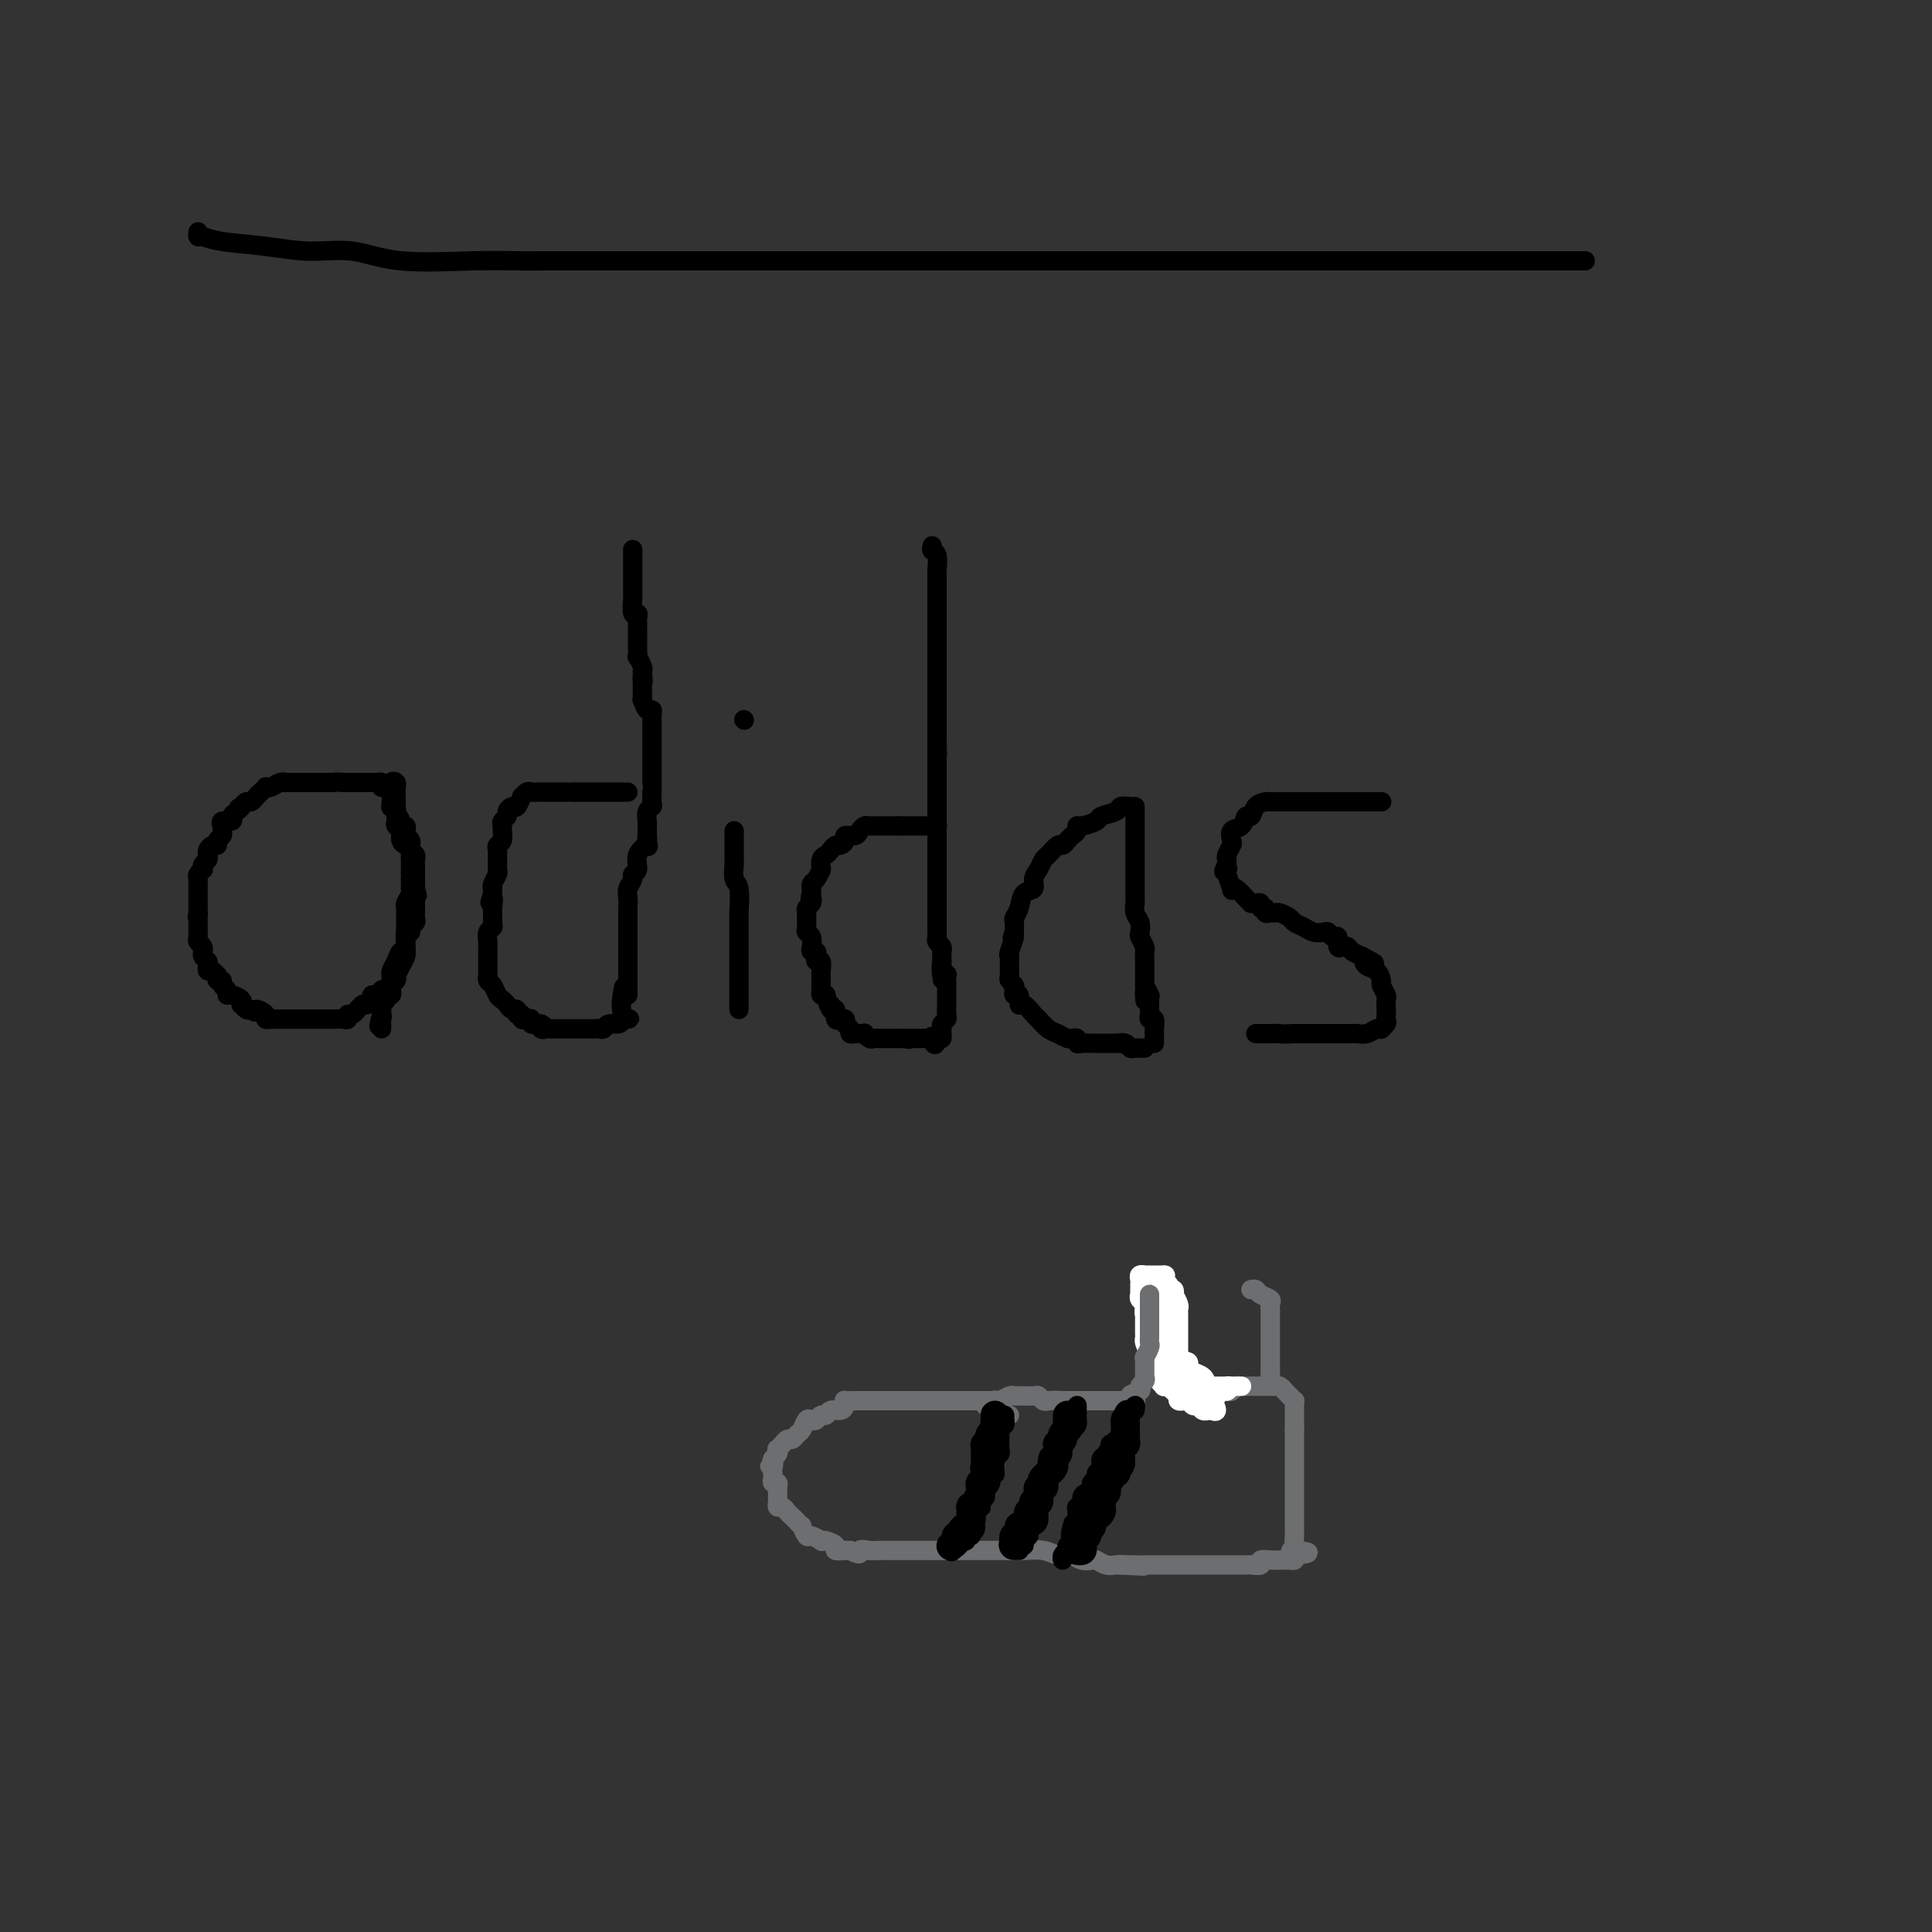 <svg viewBox='0 0 400 400' version='1.1' xmlns='http://www.w3.org/2000/svg' xmlns:xlink='http://www.w3.org/1999/xlink'><rect x="0" y="0" width="400" height="400" fill="#333333" stroke="none"/><g fill='none' stroke='#000000' stroke-width='4' stroke-linecap='round' stroke-linejoin='round'><path d='M79,163c0.081,-0.423 0.162,-0.845 0,-1c-0.162,-0.155 -0.568,-0.041 -1,0c-0.432,0.041 -0.889,0.011 -1,0c-0.111,-0.011 0.125,-0.003 0,0c-0.125,0.003 -0.612,0.001 -1,0c-0.388,-0.001 -0.678,-0.000 -1,0c-0.322,0.000 -0.678,0.000 -1,0c-0.322,-0.000 -0.612,-0.000 -1,0c-0.388,0.000 -0.874,0.000 -1,0c-0.126,-0.000 0.107,-0.000 0,0c-0.107,0.000 -0.553,0.000 -1,0'/><path d='M71,162c-1.643,-0.155 -1.750,-0.041 -2,0c-0.250,0.041 -0.644,0.011 -1,0c-0.356,-0.011 -0.674,-0.003 -1,0c-0.326,0.003 -0.661,0.001 -1,0c-0.339,-0.001 -0.682,-0.000 -1,0c-0.318,0.000 -0.610,0.000 -1,0c-0.390,-0.000 -0.878,0.000 -1,0c-0.122,-0.000 0.121,-0.000 0,0c-0.121,0.000 -0.606,0.000 -1,0c-0.394,-0.000 -0.696,-0.001 -1,0c-0.304,0.001 -0.610,0.004 -1,0c-0.390,-0.004 -0.865,-0.015 -1,0c-0.135,0.015 0.070,0.056 0,0c-0.070,-0.056 -0.414,-0.208 -1,0c-0.586,0.208 -1.414,0.776 -2,1c-0.586,0.224 -0.931,0.102 -1,0c-0.069,-0.102 0.136,-0.186 0,0c-0.136,0.186 -0.614,0.641 -1,1c-0.386,0.359 -0.681,0.622 -1,1c-0.319,0.378 -0.663,0.871 -1,1c-0.337,0.129 -0.668,-0.106 -1,0c-0.332,0.106 -0.666,0.553 -1,1'/><path d='M50,167c-1.350,0.724 -0.226,0.036 0,0c0.226,-0.036 -0.447,0.582 -1,1c-0.553,0.418 -0.986,0.637 -1,1c-0.014,0.363 0.390,0.871 0,1c-0.390,0.129 -1.572,-0.120 -2,0c-0.428,0.120 -0.100,0.611 0,1c0.100,0.389 -0.029,0.678 0,1c0.029,0.322 0.214,0.678 0,1c-0.214,0.322 -0.828,0.611 -1,1c-0.172,0.389 0.099,0.878 0,1c-0.099,0.122 -0.566,-0.122 -1,0c-0.434,0.122 -0.835,0.611 -1,1c-0.165,0.389 -0.096,0.678 0,1c0.096,0.322 0.218,0.678 0,1c-0.218,0.322 -0.776,0.611 -1,1c-0.224,0.389 -0.112,0.877 0,1c0.112,0.123 0.226,-0.121 0,0c-0.226,0.121 -0.793,0.606 -1,1c-0.207,0.394 -0.056,0.697 0,1c0.056,0.303 0.015,0.606 0,1c-0.015,0.394 -0.004,0.879 0,1c0.004,0.121 0.001,-0.122 0,0c-0.001,0.122 -0.000,0.610 0,1c0.000,0.390 0.000,0.682 0,1c-0.000,0.318 -0.000,0.663 0,1c0.000,0.337 0.000,0.668 0,1c-0.000,0.332 -0.000,0.666 0,1'/><path d='M41,189c-0.309,1.964 -0.083,0.372 0,0c0.083,-0.372 0.022,0.474 0,1c-0.022,0.526 -0.006,0.732 0,1c0.006,0.268 0.001,0.597 0,1c-0.001,0.403 0.004,0.881 0,1c-0.004,0.119 -0.015,-0.122 0,0c0.015,0.122 0.057,0.606 0,1c-0.057,0.394 -0.212,0.697 0,1c0.212,0.303 0.793,0.606 1,1c0.207,0.394 0.042,0.879 0,1c-0.042,0.121 0.041,-0.121 0,0c-0.041,0.121 -0.204,0.606 0,1c0.204,0.394 0.776,0.698 1,1c0.224,0.302 0.099,0.602 0,1c-0.099,0.398 -0.171,0.895 0,1c0.171,0.105 0.586,-0.183 1,0c0.414,0.183 0.828,0.837 1,1c0.172,0.163 0.103,-0.164 0,0c-0.103,0.164 -0.238,0.818 0,1c0.238,0.182 0.850,-0.110 1,0c0.150,0.110 -0.163,0.621 0,1c0.163,0.379 0.800,0.628 1,1c0.200,0.372 -0.038,0.869 0,1c0.038,0.131 0.353,-0.105 1,0c0.647,0.105 1.626,0.550 2,1c0.374,0.450 0.141,0.904 0,1c-0.141,0.096 -0.192,-0.166 0,0c0.192,0.166 0.626,0.762 1,1c0.374,0.238 0.687,0.119 1,0'/><path d='M52,209c1.494,1.193 0.729,0.176 1,0c0.271,-0.176 1.578,0.489 2,1c0.422,0.511 -0.041,0.869 0,1c0.041,0.131 0.585,0.035 1,0c0.415,-0.035 0.701,-0.009 1,0c0.299,0.009 0.613,0.003 1,0c0.387,-0.003 0.848,-0.001 1,0c0.152,0.001 -0.006,0.000 0,0c0.006,-0.000 0.177,-0.000 1,0c0.823,0.000 2.297,-0.000 3,0c0.703,0.000 0.635,0.000 1,0c0.365,-0.000 1.162,-0.000 2,0c0.838,0.000 1.717,0.001 2,0c0.283,-0.001 -0.030,-0.005 0,0c0.030,0.005 0.402,0.017 1,0c0.598,-0.017 1.421,-0.065 2,0c0.579,0.065 0.914,0.242 1,0c0.086,-0.242 -0.078,-0.905 0,-1c0.078,-0.095 0.398,0.377 1,0c0.602,-0.377 1.485,-1.603 2,-2c0.515,-0.397 0.663,0.034 1,0c0.337,-0.034 0.864,-0.535 1,-1c0.136,-0.465 -0.117,-0.894 0,-1c0.117,-0.106 0.605,0.113 1,0c0.395,-0.113 0.698,-0.556 1,-1'/><path d='M79,205c1.552,-0.879 1.932,-0.076 2,0c0.068,0.076 -0.175,-0.574 0,-1c0.175,-0.426 0.769,-0.628 1,-1c0.231,-0.372 0.100,-0.913 0,-1c-0.100,-0.087 -0.171,0.279 0,0c0.171,-0.279 0.582,-1.202 1,-2c0.418,-0.798 0.844,-1.471 1,-2c0.156,-0.529 0.042,-0.915 0,-1c-0.042,-0.085 -0.011,0.131 0,0c0.011,-0.131 0.003,-0.609 0,-1c-0.003,-0.391 -0.001,-0.696 0,-1c0.001,-0.304 0.000,-0.606 0,-1c-0.000,-0.394 -0.000,-0.879 0,-1c0.000,-0.121 0.000,0.121 0,0c-0.000,-0.121 -0.000,-0.606 0,-1c0.000,-0.394 0.000,-0.697 0,-1c-0.000,-0.303 -0.001,-0.605 0,-1c0.001,-0.395 0.004,-0.883 0,-1c-0.004,-0.117 -0.015,0.136 0,0c0.015,-0.136 0.057,-0.663 0,-1c-0.057,-0.337 -0.211,-0.486 0,-1c0.211,-0.514 0.789,-1.395 1,-2c0.211,-0.605 0.057,-0.935 0,-1c-0.057,-0.065 -0.015,0.136 0,0c0.015,-0.136 0.004,-0.610 0,-1c-0.004,-0.390 -0.002,-0.695 0,-1'/><path d='M85,182c0.155,-2.483 0.042,-1.190 0,-1c-0.042,0.190 -0.011,-0.723 0,-1c0.011,-0.277 0.004,0.081 0,0c-0.004,-0.081 -0.005,-0.600 0,-1c0.005,-0.400 0.017,-0.681 0,-1c-0.017,-0.319 -0.061,-0.676 0,-1c0.061,-0.324 0.228,-0.615 0,-1c-0.228,-0.385 -0.849,-0.862 -1,-1c-0.151,-0.138 0.170,0.065 0,0c-0.170,-0.065 -0.830,-0.399 -1,-1c-0.170,-0.601 0.150,-1.470 0,-2c-0.150,-0.530 -0.771,-0.719 -1,-1c-0.229,-0.281 -0.065,-0.652 0,-1c0.065,-0.348 0.033,-0.674 0,-1'/><path d='M82,169c-0.464,-2.173 -0.124,-1.107 0,-1c0.124,0.107 0.033,-0.745 0,-1c-0.033,-0.255 -0.009,0.086 0,0c0.009,-0.086 0.003,-0.601 0,-1c-0.003,-0.399 -0.005,-0.683 0,-1c0.005,-0.317 0.015,-0.668 0,-1c-0.015,-0.332 -0.056,-0.646 0,-1c0.056,-0.354 0.207,-0.749 0,-1c-0.207,-0.251 -0.774,-0.357 -1,0c-0.226,0.357 -0.113,1.179 0,2'/><path d='M81,164c-0.153,-0.592 -0.037,0.429 0,1c0.037,0.571 -0.005,0.691 0,1c0.005,0.309 0.058,0.807 0,1c-0.058,0.193 -0.227,0.080 0,0c0.227,-0.080 0.849,-0.127 1,0c0.151,0.127 -0.170,0.429 0,1c0.170,0.571 0.829,1.410 1,2c0.171,0.590 -0.147,0.931 0,1c0.147,0.069 0.757,-0.135 1,0c0.243,0.135 0.118,0.610 0,1c-0.118,0.390 -0.229,0.696 0,1c0.229,0.304 0.797,0.606 1,1c0.203,0.394 0.040,0.879 0,1c-0.040,0.121 0.042,-0.123 0,0c-0.042,0.123 -0.207,0.611 0,1c0.207,0.389 0.788,0.678 1,1c0.212,0.322 0.057,0.678 0,1c-0.057,0.322 -0.015,0.611 0,1c0.015,0.389 0.004,0.878 0,1c-0.004,0.122 -0.001,-0.122 0,0c0.001,0.122 0.000,0.610 0,1c-0.000,0.390 -0.000,0.682 0,1c0.000,0.318 0.000,0.662 0,1c-0.000,0.338 -0.000,0.669 0,1'/><path d='M86,184c0.774,3.046 0.207,0.661 0,0c-0.207,-0.661 -0.056,0.401 0,1c0.056,0.599 0.015,0.734 0,1c-0.015,0.266 -0.004,0.663 0,1c0.004,0.337 0.002,0.615 0,1c-0.002,0.385 -0.005,0.876 0,1c0.005,0.124 0.016,-0.120 0,0c-0.016,0.120 -0.061,0.605 0,1c0.061,0.395 0.227,0.701 0,1c-0.227,0.299 -0.846,0.590 -1,1c-0.154,0.410 0.156,0.937 0,1c-0.156,0.063 -0.777,-0.339 -1,0c-0.223,0.339 -0.048,1.417 0,2c0.048,0.583 -0.029,0.670 0,1c0.029,0.330 0.166,0.901 0,1c-0.166,0.099 -0.633,-0.276 -1,0c-0.367,0.276 -0.634,1.201 -1,2c-0.366,0.799 -0.830,1.471 -1,2c-0.170,0.529 -0.046,0.915 0,1c0.046,0.085 0.013,-0.131 0,0c-0.013,0.131 -0.008,0.609 0,1c0.008,0.391 0.017,0.696 0,1c-0.017,0.304 -0.061,0.606 0,1c0.061,0.394 0.227,0.879 0,1c-0.227,0.121 -0.845,-0.122 -1,0c-0.155,0.122 0.154,0.610 0,1c-0.154,0.390 -0.772,0.682 -1,1c-0.228,0.318 -0.065,0.662 0,1c0.065,0.338 0.033,0.669 0,1'/><path d='M79,210c-1.083,4.261 -0.290,1.912 0,1c0.290,-0.912 0.078,-0.389 0,0c-0.078,0.389 -0.021,0.643 0,1c0.021,0.357 0.006,0.816 0,1c-0.006,0.184 -0.003,0.092 0,0'/><path d='M130,164c-0.331,0.000 -0.662,0.000 -1,0c-0.338,0.000 -0.682,0.000 -1,0c-0.318,-0.000 -0.609,0.000 -1,0c-0.391,0.000 -0.882,0.000 -1,0c-0.118,0.000 0.136,0.000 0,0c-0.136,0.000 -0.662,-0.000 -1,0c-0.338,0.000 -0.488,0.000 -1,0c-0.512,0.000 -1.385,0.000 -2,0c-0.615,0.000 -0.973,0.000 -1,0c-0.027,0.000 0.278,0.000 0,0c-0.278,0.000 -1.139,0.000 -2,0'/><path d='M119,164c-2.185,-0.000 -2.148,-0.000 -2,0c0.148,0.000 0.408,0.000 0,0c-0.408,-0.000 -1.485,-0.000 -2,0c-0.515,0.000 -0.467,0.000 -1,0c-0.533,-0.000 -1.648,-0.001 -2,0c-0.352,0.001 0.059,0.005 0,0c-0.059,-0.005 -0.589,-0.017 -1,0c-0.411,0.017 -0.702,0.065 -1,0c-0.298,-0.065 -0.604,-0.243 -1,0c-0.396,0.243 -0.881,0.905 -1,1c-0.119,0.095 0.127,-0.378 0,0c-0.127,0.378 -0.626,1.607 -1,2c-0.374,0.393 -0.622,-0.049 -1,0c-0.378,0.049 -0.886,0.589 -1,1c-0.114,0.411 0.167,0.691 0,1c-0.167,0.309 -0.780,0.646 -1,1c-0.220,0.354 -0.045,0.725 0,1c0.045,0.275 -0.041,0.455 0,1c0.041,0.545 0.207,1.455 0,2c-0.207,0.545 -0.787,0.723 -1,1c-0.213,0.277 -0.057,0.652 0,1c0.057,0.348 0.016,0.670 0,1c-0.016,0.330 -0.008,0.669 0,1c0.008,0.331 0.016,0.653 0,1c-0.016,0.347 -0.057,0.719 0,1c0.057,0.281 0.211,0.470 0,1c-0.211,0.530 -0.789,1.400 -1,2c-0.211,0.600 -0.057,0.931 0,1c0.057,0.069 0.016,-0.123 0,0c-0.016,0.123 -0.008,0.562 0,1'/><path d='M102,185c-1.083,3.362 -0.289,1.268 0,1c0.289,-0.268 0.074,1.289 0,2c-0.074,0.711 -0.006,0.576 0,1c0.006,0.424 -0.051,1.409 0,2c0.051,0.591 0.210,0.789 0,1c-0.210,0.211 -0.788,0.434 -1,1c-0.212,0.566 -0.057,1.475 0,2c0.057,0.525 0.015,0.665 0,1c-0.015,0.335 -0.004,0.863 0,1c0.004,0.137 0.001,-0.118 0,0c-0.001,0.118 -0.000,0.610 0,1c0.000,0.390 0.000,0.678 0,1c-0.000,0.322 -0.001,0.678 0,1c0.001,0.322 0.003,0.610 0,1c-0.003,0.390 -0.012,0.882 0,1c0.012,0.118 0.045,-0.137 0,0c-0.045,0.137 -0.167,0.666 0,1c0.167,0.334 0.622,0.472 1,1c0.378,0.528 0.680,1.447 1,2c0.320,0.553 0.659,0.741 1,1c0.341,0.259 0.684,0.590 1,1c0.316,0.410 0.606,0.898 1,1c0.394,0.102 0.893,-0.183 1,0c0.107,0.183 -0.177,0.833 0,1c0.177,0.167 0.817,-0.148 1,0c0.183,0.148 -0.089,0.758 0,1c0.089,0.242 0.539,0.116 1,0c0.461,-0.116 0.932,-0.224 1,0c0.068,0.224 -0.266,0.778 0,1c0.266,0.222 1.133,0.111 2,0'/><path d='M112,212c1.560,1.177 0.459,0.119 0,0c-0.459,-0.119 -0.278,0.700 0,1c0.278,0.300 0.652,0.080 1,0c0.348,-0.080 0.671,-0.022 1,0c0.329,0.022 0.664,0.006 1,0c0.336,-0.006 0.672,-0.002 1,0c0.328,0.002 0.647,0.000 1,0c0.353,-0.000 0.738,-0.000 1,0c0.262,0.000 0.399,0.000 1,0c0.601,-0.000 1.667,-0.000 2,0c0.333,0.000 -0.065,0.001 0,0c0.065,-0.001 0.594,-0.004 1,0c0.406,0.004 0.690,0.016 1,0c0.310,-0.016 0.647,-0.060 1,0c0.353,0.060 0.724,0.222 1,0c0.276,-0.222 0.459,-0.829 1,-1c0.541,-0.171 1.440,0.094 2,0c0.560,-0.094 0.780,-0.547 1,-1'/><path d='M129,211c2.631,-0.083 0.708,0.208 0,-1c-0.708,-1.208 -0.202,-3.917 0,-5c0.202,-1.083 0.101,-0.542 0,0'/><path d='M131,114c0.000,-0.203 0.000,-0.406 0,0c-0.000,0.406 -0.000,1.422 0,2c0.000,0.578 0.000,0.718 0,1c-0.000,0.282 -0.000,0.706 0,1c0.000,0.294 0.000,0.458 0,1c-0.000,0.542 -0.001,1.463 0,2c0.001,0.537 0.004,0.689 0,1c-0.004,0.311 -0.015,0.780 0,1c0.015,0.220 0.057,0.190 0,1c-0.057,0.810 -0.211,2.458 0,3c0.211,0.542 0.789,-0.024 1,0c0.211,0.024 0.057,0.639 0,1c-0.057,0.361 -0.015,0.469 0,1c0.015,0.531 0.003,1.485 0,2c-0.003,0.515 0.003,0.589 0,1c-0.003,0.411 -0.015,1.157 0,2c0.015,0.843 0.055,1.783 0,2c-0.055,0.217 -0.207,-0.288 0,0c0.207,0.288 0.773,1.368 1,2c0.227,0.632 0.113,0.816 0,1'/><path d='M133,139c0.309,3.986 0.083,1.451 0,1c-0.083,-0.451 -0.023,1.184 0,2c0.023,0.816 0.009,0.815 0,1c-0.009,0.185 -0.013,0.557 0,1c0.013,0.443 0.042,0.959 0,1c-0.042,0.041 -0.155,-0.393 0,0c0.155,0.393 0.577,1.611 1,2c0.423,0.389 0.845,-0.052 1,0c0.155,0.052 0.041,0.596 0,1c-0.041,0.404 -0.011,0.667 0,1c0.011,0.333 0.003,0.737 0,1c-0.003,0.263 -0.001,0.385 0,1c0.001,0.615 0.000,1.723 0,2c-0.000,0.277 -0.000,-0.276 0,0c0.000,0.276 0.000,1.379 0,2c-0.000,0.621 -0.000,0.758 0,1c0.000,0.242 0.000,0.590 0,1c-0.000,0.410 -0.000,0.883 0,1c0.000,0.117 0.000,-0.123 0,0c-0.000,0.123 -0.000,0.607 0,1c0.000,0.393 0.000,0.695 0,1c-0.000,0.305 -0.000,0.614 0,1c0.000,0.386 0.001,0.849 0,1c-0.001,0.151 -0.004,-0.010 0,0c0.004,0.010 0.015,0.192 0,1c-0.015,0.808 -0.057,2.244 0,3c0.057,0.756 0.211,0.832 0,1c-0.211,0.168 -0.789,0.426 -1,1c-0.211,0.574 -0.057,1.462 0,2c0.057,0.538 0.016,0.725 0,1c-0.016,0.275 -0.008,0.637 0,1'/><path d='M134,172c0.164,5.205 0.073,1.717 0,1c-0.073,-0.717 -0.129,1.338 0,2c0.129,0.662 0.442,-0.069 0,0c-0.442,0.069 -1.639,0.939 -2,2c-0.361,1.061 0.113,2.314 0,3c-0.113,0.686 -0.815,0.804 -1,1c-0.185,0.196 0.147,0.471 0,1c-0.147,0.529 -0.771,1.311 -1,2c-0.229,0.689 -0.061,1.284 0,2c0.061,0.716 0.016,1.554 0,2c-0.016,0.446 -0.004,0.501 0,1c0.004,0.499 0.001,1.442 0,2c-0.001,0.558 -0.000,0.731 0,1c0.000,0.269 0.000,0.634 0,1c-0.000,0.366 -0.000,0.732 0,1c0.000,0.268 0.000,0.439 0,1c-0.000,0.561 -0.000,1.513 0,2c0.000,0.487 0.000,0.511 0,1c-0.000,0.489 -0.000,1.444 0,2c0.000,0.556 0.000,0.713 0,1c-0.000,0.287 -0.000,0.704 0,1c0.000,0.296 0.000,0.472 0,1c-0.000,0.528 -0.000,1.410 0,2c0.000,0.590 0.000,0.890 0,1c-0.000,0.110 -0.000,0.032 0,0c0.000,-0.032 0.000,-0.016 0,0'/><path d='M152,172c0.000,0.316 0.000,0.632 0,1c-0.000,0.368 -0.001,0.789 0,1c0.001,0.211 0.004,0.213 0,1c-0.004,0.787 -0.015,2.358 0,3c0.015,0.642 0.057,0.356 0,1c-0.057,0.644 -0.211,2.217 0,3c0.211,0.783 0.789,0.775 1,2c0.211,1.225 0.057,3.681 0,5c-0.057,1.319 -0.015,1.500 0,2c0.015,0.500 0.004,1.320 0,2c-0.004,0.680 -0.001,1.219 0,2c0.001,0.781 0.000,1.802 0,2c-0.000,0.198 -0.000,-0.427 0,0c0.000,0.427 0.000,1.907 0,3c-0.000,1.093 -0.000,1.798 0,2c0.000,0.202 0.000,-0.100 0,0c-0.000,0.100 -0.000,0.600 0,1c0.000,0.400 0.000,0.699 0,1c-0.000,0.301 -0.000,0.605 0,1c0.000,0.395 0.000,0.880 0,1c-0.000,0.120 -0.000,-0.125 0,0c0.000,0.125 0.000,0.621 0,1c-0.000,0.379 -0.000,0.640 0,1c0.000,0.360 0.000,0.817 0,1c-0.000,0.183 -0.000,0.091 0,0'/><path d='M154,149c0.000,0.000 0.100,0.100 0.1,0.1'/><path d='M194,171c0.081,0.000 0.162,0.000 0,0c-0.162,0.000 -0.568,0.000 -1,0c-0.432,-0.000 -0.889,0.000 -1,0c-0.111,0.000 0.124,0.000 0,0c-0.124,0.000 -0.607,0.000 -1,0c-0.393,0.000 -0.697,0.000 -1,0c-0.303,0.000 -0.606,0.000 -1,0c-0.394,0.000 -0.879,-0.000 -1,0c-0.121,0.000 0.121,0.000 0,0c-0.121,0.000 -0.606,0.000 -1,0c-0.394,0.000 -0.697,0.000 -1,0'/><path d='M186,171c-1.339,-0.000 -0.687,-0.000 -1,0c-0.313,0.000 -1.589,0.000 -2,0c-0.411,-0.000 0.045,-0.001 0,0c-0.045,0.001 -0.590,0.003 -1,0c-0.410,-0.003 -0.686,-0.011 -1,0c-0.314,0.011 -0.666,0.041 -1,0c-0.334,-0.041 -0.649,-0.152 -1,0c-0.351,0.152 -0.738,0.566 -1,1c-0.262,0.434 -0.399,0.886 -1,1c-0.601,0.114 -1.667,-0.110 -2,0c-0.333,0.110 0.066,0.555 0,1c-0.066,0.445 -0.596,0.892 -1,1c-0.404,0.108 -0.683,-0.121 -1,0c-0.317,0.121 -0.674,0.593 -1,1c-0.326,0.407 -0.623,0.748 -1,1c-0.377,0.252 -0.836,0.414 -1,1c-0.164,0.586 -0.034,1.596 0,2c0.034,0.404 -0.029,0.203 0,0c0.029,-0.203 0.151,-0.409 0,0c-0.151,0.409 -0.577,1.433 -1,2c-0.423,0.567 -0.845,0.678 -1,1c-0.155,0.322 -0.042,0.856 0,1c0.042,0.144 0.012,-0.102 0,0c-0.012,0.102 -0.006,0.551 0,1'/><path d='M168,185c-0.480,1.415 -0.181,0.953 0,1c0.181,0.047 0.245,0.604 0,1c-0.245,0.396 -0.798,0.631 -1,1c-0.202,0.369 -0.054,0.872 0,1c0.054,0.128 0.013,-0.120 0,0c-0.013,0.120 0.000,0.609 0,1c-0.000,0.391 -0.014,0.686 0,1c0.014,0.314 0.055,0.648 0,1c-0.055,0.352 -0.207,0.720 0,1c0.207,0.280 0.774,0.470 1,1c0.226,0.530 0.112,1.400 0,2c-0.112,0.600 -0.222,0.929 0,1c0.222,0.071 0.778,-0.118 1,0c0.222,0.118 0.112,0.542 0,1c-0.112,0.458 -0.226,0.949 0,1c0.226,0.051 0.793,-0.337 1,0c0.207,0.337 0.056,1.400 0,2c-0.056,0.600 -0.016,0.739 0,1c0.016,0.261 0.007,0.645 0,1c-0.007,0.355 -0.012,0.683 0,1c0.012,0.317 0.042,0.624 0,1c-0.042,0.376 -0.155,0.822 0,1c0.155,0.178 0.577,0.089 1,0'/><path d='M171,206c0.708,3.632 0.978,2.213 1,2c0.022,-0.213 -0.206,0.780 0,1c0.206,0.220 0.844,-0.334 1,0c0.156,0.334 -0.169,1.557 0,2c0.169,0.443 0.834,0.107 1,0c0.166,-0.107 -0.167,0.013 0,0c0.167,-0.013 0.832,-0.161 1,0c0.168,0.161 -0.163,0.632 0,1c0.163,0.368 0.818,0.635 1,1c0.182,0.365 -0.110,0.829 0,1c0.110,0.171 0.621,0.050 1,0c0.379,-0.050 0.626,-0.027 1,0c0.374,0.027 0.873,0.060 1,0c0.127,-0.060 -0.120,-0.212 0,0c0.120,0.212 0.606,0.789 1,1c0.394,0.211 0.697,0.057 1,0c0.303,-0.057 0.606,-0.015 1,0c0.394,0.015 0.879,0.004 1,0c0.121,-0.004 -0.122,-0.001 0,0c0.122,0.001 0.610,0.000 1,0c0.390,-0.000 0.682,-0.000 1,0c0.318,0.000 0.662,0.000 1,0c0.338,-0.000 0.669,-0.000 1,0'/><path d='M187,215c1.937,0.309 1.279,0.083 1,0c-0.279,-0.083 -0.181,-0.022 0,0c0.181,0.022 0.444,0.006 1,0c0.556,-0.006 1.407,-0.002 2,0c0.593,0.002 0.930,0.000 1,0c0.070,-0.000 -0.125,-0.000 0,0c0.125,0.000 0.572,0.000 1,0c0.428,-0.000 0.837,-0.000 1,0c0.163,0.000 0.082,0.000 0,0'/><path d='M193,113c-0.113,0.399 -0.226,0.797 0,1c0.226,0.203 0.793,0.210 1,1c0.207,0.790 0.056,2.361 0,3c-0.056,0.639 -0.015,0.345 0,1c0.015,0.655 0.004,2.260 0,3c-0.004,0.740 -0.001,0.617 0,1c0.001,0.383 0.000,1.272 0,2c-0.000,0.728 -0.000,1.293 0,2c0.000,0.707 0.000,1.555 0,2c-0.000,0.445 -0.000,0.487 0,1c0.000,0.513 0.000,1.499 0,2c-0.000,0.501 -0.000,0.519 0,1c0.000,0.481 0.000,1.425 0,2c-0.000,0.575 -0.000,0.780 0,1c0.000,0.220 0.000,0.456 0,1c-0.000,0.544 -0.000,1.395 0,2c0.000,0.605 0.000,0.963 0,1c-0.000,0.037 -0.000,-0.246 0,0c0.000,0.246 0.000,1.022 0,2c-0.000,0.978 -0.000,2.160 0,3c0.000,0.840 0.000,1.338 0,2c-0.000,0.662 -0.000,1.487 0,2c0.000,0.513 0.000,0.715 0,1c-0.000,0.285 -0.000,0.654 0,1c0.000,0.346 0.000,0.670 0,1c-0.000,0.330 0.000,0.665 0,1'/><path d='M194,153c0.155,6.383 0.041,2.339 0,1c-0.041,-1.339 -0.011,0.026 0,1c0.011,0.974 0.003,1.555 0,2c-0.003,0.445 -0.001,0.752 0,1c0.001,0.248 0.000,0.438 0,1c-0.000,0.562 -0.000,1.498 0,2c0.000,0.502 0.000,0.572 0,1c-0.000,0.428 -0.000,1.214 0,2c0.000,0.786 0.000,1.571 0,2c-0.000,0.429 -0.000,0.500 0,1c0.000,0.500 0.000,1.427 0,3c-0.000,1.573 -0.000,3.791 0,5c0.000,1.209 0.000,1.409 0,2c-0.000,0.591 0.000,1.573 0,2c-0.000,0.427 -0.000,0.298 0,1c0.000,0.702 0.000,2.233 0,3c-0.000,0.767 -0.000,0.769 0,1c0.000,0.231 0.000,0.692 0,1c-0.000,0.308 -0.000,0.462 0,1c0.000,0.538 0.000,1.458 0,2c-0.000,0.542 -0.000,0.705 0,1c0.000,0.295 0.000,0.723 0,1c-0.000,0.277 -0.001,0.403 0,1c0.001,0.597 0.004,1.665 0,2c-0.004,0.335 -0.015,-0.064 0,0c0.015,0.064 0.057,0.590 0,1c-0.057,0.410 -0.211,0.704 0,1c0.211,0.296 0.789,0.595 1,1c0.211,0.405 0.057,0.917 0,1c-0.057,0.083 -0.016,-0.262 0,0c0.016,0.262 0.008,1.131 0,2'/><path d='M195,199c0.171,7.223 0.098,2.282 0,1c-0.098,-1.282 -0.223,1.095 0,2c0.223,0.905 0.792,0.338 1,0c0.208,-0.338 0.056,-0.445 0,0c-0.056,0.445 -0.015,1.443 0,2c0.015,0.557 0.004,0.673 0,1c-0.004,0.327 -0.001,0.865 0,1c0.001,0.135 0.001,-0.133 0,0c-0.001,0.133 -0.004,0.665 0,1c0.004,0.335 0.015,0.471 0,1c-0.015,0.529 -0.057,1.451 0,2c0.057,0.549 0.212,0.725 0,1c-0.212,0.275 -0.792,0.648 -1,1c-0.208,0.352 -0.046,0.682 0,1c0.046,0.318 -0.026,0.624 0,1c0.026,0.376 0.150,0.822 0,1c-0.150,0.178 -0.575,0.089 -1,0'/><path d='M194,215c-0.378,2.489 -0.822,0.711 -1,0c-0.178,-0.711 -0.089,-0.356 0,0'/><path d='M234,167c-0.821,-0.089 -1.642,-0.177 -2,0c-0.358,0.177 -0.254,0.621 -1,1c-0.746,0.379 -2.343,0.693 -3,1c-0.657,0.307 -0.375,0.607 -1,1c-0.625,0.393 -2.156,0.878 -3,1c-0.844,0.122 -1.000,-0.121 -1,0c-0.000,0.121 0.156,0.605 0,1c-0.156,0.395 -0.623,0.701 -1,1c-0.377,0.299 -0.664,0.590 -1,1c-0.336,0.410 -0.719,0.939 -1,1c-0.281,0.061 -0.458,-0.346 -1,0c-0.542,0.346 -1.450,1.445 -2,2c-0.550,0.555 -0.743,0.567 -1,1c-0.257,0.433 -0.579,1.288 -1,2c-0.421,0.712 -0.940,1.280 -1,2c-0.060,0.720 0.338,1.593 0,2c-0.338,0.407 -1.411,0.349 -2,1c-0.589,0.651 -0.694,2.009 -1,3c-0.306,0.991 -0.813,1.613 -1,2c-0.187,0.387 -0.053,0.539 0,1c0.053,0.461 0.027,1.230 0,2'/><path d='M210,193c-1.022,2.534 -0.078,0.868 0,1c0.078,0.132 -0.711,2.063 -1,3c-0.289,0.937 -0.078,0.881 0,1c0.078,0.119 0.025,0.413 0,1c-0.025,0.587 -0.020,1.466 0,2c0.020,0.534 0.057,0.722 0,1c-0.057,0.278 -0.207,0.647 0,1c0.207,0.353 0.773,0.691 1,1c0.227,0.309 0.115,0.589 0,1c-0.115,0.411 -0.235,0.954 0,1c0.235,0.046 0.824,-0.404 1,0c0.176,0.404 -0.059,1.662 0,2c0.059,0.338 0.414,-0.242 1,0c0.586,0.242 1.403,1.307 2,2c0.597,0.693 0.976,1.012 1,1c0.024,-0.012 -0.305,-0.357 0,0c0.305,0.357 1.243,1.417 2,2c0.757,0.583 1.331,0.691 2,1c0.669,0.309 1.433,0.819 2,1c0.567,0.181 0.939,0.035 1,0c0.061,-0.035 -0.187,0.043 0,0c0.187,-0.043 0.809,-0.208 1,0c0.191,0.208 -0.051,0.788 0,1c0.051,0.212 0.394,0.057 1,0c0.606,-0.057 1.476,-0.015 2,0c0.524,0.015 0.704,0.004 1,0c0.296,-0.004 0.708,-0.001 1,0c0.292,0.001 0.463,0.000 1,0c0.537,-0.000 1.439,-0.000 2,0c0.561,0.000 0.780,0.000 1,0'/><path d='M232,216c1.654,0.171 0.288,0.098 0,0c-0.288,-0.098 0.501,-0.223 1,0c0.499,0.223 0.708,0.792 1,1c0.292,0.208 0.666,0.056 1,0c0.334,-0.056 0.628,-0.015 1,0c0.372,0.015 0.820,0.004 1,0c0.180,-0.004 0.090,-0.002 0,0'/><path d='M235,167c0.000,0.758 0.000,1.516 0,2c-0.000,0.484 -0.000,0.693 0,1c0.000,0.307 0.000,0.713 0,1c-0.000,0.287 -0.000,0.456 0,1c0.000,0.544 0.000,1.464 0,2c-0.000,0.536 -0.000,0.690 0,1c0.000,0.310 0.000,0.777 0,1c-0.000,0.223 -0.000,0.201 0,1c0.000,0.799 0.000,2.419 0,3c-0.000,0.581 -0.000,0.124 0,0c0.000,-0.124 0.000,0.084 0,1c-0.000,0.916 -0.001,2.539 0,3c0.001,0.461 0.004,-0.239 0,0c-0.004,0.239 -0.015,1.416 0,2c0.015,0.584 0.056,0.575 0,1c-0.056,0.425 -0.207,1.284 0,2c0.207,0.716 0.774,1.290 1,2c0.226,0.710 0.113,1.556 0,2c-0.113,0.444 -0.226,0.485 0,1c0.226,0.515 0.793,1.505 1,2c0.207,0.495 0.056,0.495 0,1c-0.056,0.505 -0.015,1.514 0,2c0.015,0.486 0.004,0.450 0,1c-0.004,0.550 -0.001,1.687 0,2c0.001,0.313 0.000,-0.196 0,0c-0.000,0.196 -0.000,1.098 0,2'/><path d='M237,204c0.249,5.887 -0.130,2.106 0,1c0.130,-1.106 0.767,0.463 1,1c0.233,0.537 0.061,0.043 0,0c-0.061,-0.043 -0.013,0.365 0,1c0.013,0.635 -0.011,1.497 0,2c0.011,0.503 0.055,0.645 0,1c-0.055,0.355 -0.211,0.921 0,1c0.211,0.079 0.789,-0.329 1,0c0.211,0.329 0.057,1.395 0,2c-0.057,0.605 -0.015,0.750 0,1c0.015,0.250 0.004,0.606 0,1c-0.004,0.394 -0.001,0.827 0,1c0.001,0.173 0.001,0.087 0,0'/><path d='M286,166c0.068,0.000 0.135,0.000 0,0c-0.135,-0.000 -0.474,-0.000 -1,0c-0.526,0.000 -1.241,0.000 -2,0c-0.759,-0.000 -1.564,-0.000 -2,0c-0.436,0.000 -0.505,0.000 -1,0c-0.495,-0.000 -1.415,-0.000 -2,0c-0.585,0.000 -0.833,0.000 -1,0c-0.167,-0.000 -0.253,-0.000 -1,0c-0.747,0.000 -2.154,0.000 -3,0c-0.846,-0.000 -1.130,-0.000 -2,0c-0.870,0.000 -2.328,0.000 -3,0c-0.672,-0.000 -0.560,-0.000 -1,0c-0.440,0.000 -1.431,0.002 -2,0c-0.569,-0.002 -0.716,-0.006 -1,0c-0.284,0.006 -0.706,0.024 -1,0c-0.294,-0.024 -0.459,-0.090 -1,0c-0.541,0.090 -1.459,0.338 -2,1c-0.541,0.662 -0.706,1.740 -1,2c-0.294,0.260 -0.719,-0.296 -1,0c-0.281,0.296 -0.419,1.445 -1,2c-0.581,0.555 -1.606,0.516 -2,1c-0.394,0.484 -0.158,1.492 0,2c0.158,0.508 0.238,0.518 0,1c-0.238,0.482 -0.795,1.438 -1,2c-0.205,0.562 -0.059,0.732 0,1c0.059,0.268 0.029,0.634 0,1'/><path d='M254,179c-1.242,2.241 -0.347,1.343 0,1c0.347,-0.343 0.148,-0.132 0,0c-0.148,0.132 -0.243,0.186 0,1c0.243,0.814 0.826,2.390 1,3c0.174,0.610 -0.059,0.254 0,0c0.059,-0.254 0.411,-0.408 1,0c0.589,0.408 1.416,1.376 2,2c0.584,0.624 0.926,0.903 1,1c0.074,0.097 -0.120,0.011 0,0c0.120,-0.011 0.553,0.053 1,0c0.447,-0.053 0.907,-0.225 1,0c0.093,0.225 -0.182,0.845 0,1c0.182,0.155 0.821,-0.155 1,0c0.179,0.155 -0.103,0.777 0,1c0.103,0.223 0.590,0.049 1,0c0.410,-0.049 0.743,0.028 1,0c0.257,-0.028 0.439,-0.162 1,0c0.561,0.162 1.502,0.618 2,1c0.498,0.382 0.553,0.690 1,1c0.447,0.310 1.285,0.623 2,1c0.715,0.377 1.306,0.817 2,1c0.694,0.183 1.492,0.109 2,0c0.508,-0.109 0.728,-0.253 1,0c0.272,0.253 0.598,0.904 1,1c0.402,0.096 0.880,-0.364 1,0c0.120,0.364 -0.120,1.550 0,2c0.120,0.450 0.599,0.162 1,0c0.401,-0.162 0.723,-0.197 1,0c0.277,0.197 0.508,0.628 1,1c0.492,0.372 1.246,0.686 2,1'/><path d='M282,198c4.431,2.340 2.009,1.189 1,1c-1.009,-0.189 -0.606,0.583 0,1c0.606,0.417 1.416,0.478 2,1c0.584,0.522 0.941,1.506 1,2c0.059,0.494 -0.180,0.500 0,1c0.180,0.500 0.780,1.496 1,2c0.220,0.504 0.060,0.516 0,1c-0.060,0.484 -0.020,1.440 0,2c0.020,0.560 0.020,0.725 0,1c-0.020,0.275 -0.060,0.661 0,1c0.060,0.339 0.221,0.630 0,1c-0.221,0.370 -0.823,0.817 -1,1c-0.177,0.183 0.070,0.102 0,0c-0.070,-0.102 -0.456,-0.223 -1,0c-0.544,0.223 -1.245,0.792 -2,1c-0.755,0.208 -1.564,0.056 -2,0c-0.436,-0.056 -0.498,-0.015 -1,0c-0.502,0.015 -1.444,0.004 -2,0c-0.556,-0.004 -0.726,-0.001 -1,0c-0.274,0.001 -0.651,0.000 -1,0c-0.349,-0.000 -0.671,-0.000 -1,0c-0.329,0.000 -0.666,0.000 -1,0c-0.334,-0.000 -0.667,-0.000 -1,0c-0.333,0.000 -0.667,0.000 -1,0c-0.333,-0.000 -0.664,-0.000 -1,0c-0.336,0.000 -0.678,0.000 -1,0c-0.322,-0.000 -0.625,-0.000 -1,0c-0.375,0.000 -0.821,0.000 -1,0c-0.179,-0.000 -0.089,-0.000 0,0'/><path d='M268,214c-3.339,0.155 -2.687,0.041 -3,0c-0.313,-0.041 -1.590,-0.011 -2,0c-0.410,0.011 0.048,0.003 0,0c-0.048,-0.003 -0.600,-0.001 -1,0c-0.400,0.001 -0.646,0.000 -1,0c-0.354,-0.000 -0.815,-0.000 -1,0c-0.185,0.000 -0.092,0.000 0,0'/><path d='M41,48c-0.050,0.447 -0.099,0.895 0,1c0.099,0.105 0.348,-0.131 1,0c0.652,0.131 1.709,0.631 4,1c2.291,0.369 5.818,0.607 9,1c3.182,0.393 6.020,0.943 9,1c2.980,0.057 6.104,-0.377 9,0c2.896,0.377 5.566,1.565 10,2c4.434,0.435 10.633,0.117 15,0c4.367,-0.117 6.903,-0.031 9,0c2.097,0.031 3.757,0.008 6,0c2.243,-0.008 5.071,-0.002 8,0c2.929,0.002 5.959,0.001 9,0c3.041,-0.001 6.092,-0.000 9,0c2.908,0.000 5.671,0.000 9,0c3.329,-0.000 7.223,-0.000 11,0c3.777,0.000 7.437,0.000 11,0c3.563,-0.000 7.030,-0.000 10,0c2.970,0.000 5.443,0.000 8,0c2.557,-0.000 5.197,-0.000 9,0c3.803,0.000 8.770,0.000 12,0c3.230,-0.000 4.725,-0.000 7,0c2.275,0.000 5.330,0.000 8,0c2.670,-0.000 4.956,-0.000 7,0c2.044,0.000 3.848,0.000 6,0c2.152,-0.000 4.654,-0.000 7,0c2.346,0.000 4.536,0.000 7,0c2.464,-0.000 5.202,-0.000 8,0c2.798,0.000 5.657,0.000 8,0c2.343,-0.000 4.172,-0.000 6,0'/><path d='M273,54c30.890,0.000 13.114,0.000 8,0c-5.114,-0.000 2.434,0.000 7,0c4.566,0.000 6.150,0.000 8,0c1.850,0.000 3.965,0.000 5,0c1.035,0.000 0.990,0.000 2,0c1.010,0.000 3.076,0.000 4,0c0.924,0.000 0.708,0.000 1,0c0.292,0.000 1.093,0.000 2,0c0.907,0.000 1.919,0.000 3,0c1.081,0.000 2.230,0.000 3,0c0.770,0.000 1.161,0.000 2,0c0.839,-0.000 2.127,-0.000 3,0c0.873,0.000 1.331,0.000 2,0c0.669,0.000 1.551,0.000 2,0c0.449,0.000 0.467,0.000 1,0c0.533,0.000 1.581,0.000 2,0c0.419,0.000 0.210,0.000 0,0'/></g>
<g fill='none' stroke='#6D6E70' stroke-width='4' stroke-linecap='round' stroke-linejoin='round'><path d='M207,290c-0.447,0.000 -0.893,0.000 -1,0c-0.107,0.000 0.126,0.000 0,0c-0.126,0.000 -0.611,0.000 -1,0c-0.389,0.000 -0.680,0.000 -1,0c-0.320,0.000 -0.667,0.000 -1,0c-0.333,0.000 -0.653,0.000 -1,0c-0.347,0.000 -0.723,0.000 -1,0c-0.277,0.000 -0.455,0.000 -1,0c-0.545,0.000 -1.455,0.000 -2,0c-0.545,0.000 -0.723,0.000 -1,0c-0.277,0.000 -0.652,0.000 -1,0c-0.348,0.000 -0.669,0.000 -1,0c-0.331,0.000 -0.674,0.000 -1,0c-0.326,-0.000 -0.637,0.000 -1,0c-0.363,0.000 -0.778,0.000 -1,0c-0.222,0.000 -0.252,0.000 -1,0c-0.748,0.000 -2.214,0.000 -3,0c-0.786,0.000 -0.893,0.000 -1,0'/><path d='M187,290c-3.503,0.000 -2.261,0.000 -2,0c0.261,-0.000 -0.458,-0.000 -1,0c-0.542,0.000 -0.906,0.000 -1,0c-0.094,-0.000 0.081,-0.000 0,0c-0.081,0.000 -0.417,0.000 -1,0c-0.583,-0.000 -1.412,-0.000 -2,0c-0.588,0.000 -0.936,0.000 -1,0c-0.064,-0.000 0.154,-0.001 0,0c-0.154,0.001 -0.682,0.003 -1,0c-0.318,-0.003 -0.427,-0.011 -1,0c-0.573,0.011 -1.610,0.040 -2,0c-0.390,-0.040 -0.132,-0.150 0,0c0.132,0.150 0.137,0.561 0,1c-0.137,0.439 -0.418,0.906 -1,1c-0.582,0.094 -1.465,-0.185 -2,0c-0.535,0.185 -0.721,0.832 -1,1c-0.279,0.168 -0.652,-0.144 -1,0c-0.348,0.144 -0.671,0.745 -1,1c-0.329,0.255 -0.666,0.163 -1,0c-0.334,-0.163 -0.667,-0.399 -1,0c-0.333,0.399 -0.668,1.431 -1,2c-0.332,0.569 -0.662,0.673 -1,1c-0.338,0.327 -0.683,0.876 -1,1c-0.317,0.124 -0.607,-0.178 -1,0c-0.393,0.178 -0.889,0.835 -1,1c-0.111,0.165 0.163,-0.163 0,0c-0.163,0.163 -0.762,0.817 -1,1c-0.238,0.183 -0.115,-0.106 0,0c0.115,0.106 0.223,0.605 0,1c-0.223,0.395 -0.778,0.684 -1,1c-0.222,0.316 -0.111,0.658 0,1'/><path d='M160,303c-1.238,1.345 -0.333,0.207 0,0c0.333,-0.207 0.093,0.518 0,1c-0.093,0.482 -0.039,0.721 0,1c0.039,0.279 0.063,0.600 0,1c-0.063,0.400 -0.213,0.881 0,1c0.213,0.119 0.789,-0.123 1,0c0.211,0.123 0.056,0.611 0,1c-0.056,0.389 -0.012,0.678 0,1c0.012,0.322 -0.008,0.678 0,1c0.008,0.322 0.044,0.611 0,1c-0.044,0.389 -0.167,0.877 0,1c0.167,0.123 0.623,-0.120 1,0c0.377,0.120 0.674,0.605 1,1c0.326,0.395 0.679,0.702 1,1c0.321,0.298 0.610,0.587 1,1c0.390,0.413 0.883,0.952 1,1c0.117,0.048 -0.141,-0.393 0,0c0.141,0.393 0.680,1.621 1,2c0.320,0.379 0.419,-0.092 1,0c0.581,0.092 1.642,0.746 2,1c0.358,0.254 0.013,0.106 0,0c-0.013,-0.106 0.307,-0.172 1,0c0.693,0.172 1.757,0.582 2,1c0.243,0.418 -0.337,0.844 0,1c0.337,0.156 1.591,0.042 2,0c0.409,-0.042 -0.026,-0.012 0,0c0.026,0.012 0.513,0.006 1,0'/><path d='M176,321c2.681,1.392 1.884,0.373 2,0c0.116,-0.373 1.143,-0.100 2,0c0.857,0.100 1.542,0.027 2,0c0.458,-0.027 0.689,-0.007 1,0c0.311,0.007 0.703,0.002 1,0c0.297,-0.002 0.498,-0.001 1,0c0.502,0.001 1.304,0.000 2,0c0.696,-0.000 1.284,-0.000 2,0c0.716,0.000 1.559,0.000 2,0c0.441,-0.000 0.480,-0.000 1,0c0.520,0.000 1.522,0.000 2,0c0.478,-0.000 0.433,-0.000 1,0c0.567,0.000 1.747,0.000 2,0c0.253,-0.000 -0.419,-0.000 0,0c0.419,0.000 1.930,0.000 3,0c1.070,-0.000 1.699,-0.000 2,0c0.301,0.000 0.274,0.000 1,0c0.726,-0.000 2.203,-0.001 3,0c0.797,0.001 0.913,0.004 1,0c0.087,-0.004 0.146,-0.015 1,0c0.854,0.015 2.504,0.056 4,0c1.496,-0.056 2.837,-0.207 4,0c1.163,0.207 2.147,0.774 3,1c0.853,0.226 1.576,0.112 2,0c0.424,-0.112 0.550,-0.222 1,0c0.450,0.222 1.223,0.778 2,1c0.777,0.222 1.556,0.112 2,0c0.444,-0.112 0.552,-0.226 1,0c0.448,0.226 1.236,0.792 2,1c0.764,0.208 1.504,0.060 2,0c0.496,-0.060 0.748,-0.030 1,0'/><path d='M232,324c8.870,0.464 3.045,0.124 1,0c-2.045,-0.124 -0.309,-0.033 1,0c1.309,0.033 2.191,0.009 3,0c0.809,-0.009 1.544,-0.002 2,0c0.456,0.002 0.632,0.001 1,0c0.368,-0.001 0.929,-0.000 1,0c0.071,0.000 -0.347,0.000 0,0c0.347,-0.000 1.459,-0.000 2,0c0.541,0.000 0.512,0.000 1,0c0.488,-0.000 1.493,-0.000 2,0c0.507,0.000 0.517,0.000 1,0c0.483,-0.000 1.439,-0.000 2,0c0.561,0.000 0.728,-0.000 1,0c0.272,0.000 0.650,0.000 1,0c0.350,-0.000 0.671,-0.000 1,0c0.329,0.000 0.666,0.000 1,0c0.334,-0.000 0.667,-0.000 1,0c0.333,0.000 0.668,0.000 1,0c0.332,-0.000 0.661,-0.000 1,0c0.339,0.000 0.687,0.001 1,0c0.313,-0.001 0.590,-0.004 1,0c0.410,0.004 0.954,0.015 1,0c0.046,-0.015 -0.406,-0.057 0,0c0.406,0.057 1.671,0.211 2,0c0.329,-0.211 -0.277,-0.789 0,-1c0.277,-0.211 1.437,-0.056 2,0c0.563,0.056 0.529,0.012 1,0c0.471,-0.012 1.446,0.007 2,0c0.554,-0.007 0.688,-0.040 1,0c0.312,0.040 0.804,0.154 1,0c0.196,-0.154 0.098,-0.577 0,-1'/><path d='M268,322c5.569,-0.544 1.492,-0.905 0,-1c-1.492,-0.095 -0.400,0.076 0,0c0.400,-0.076 0.107,-0.398 0,-1c-0.107,-0.602 -0.029,-1.485 0,-2c0.029,-0.515 0.008,-0.663 0,-1c-0.008,-0.337 -0.002,-0.864 0,-1c0.002,-0.136 0.001,0.120 0,0c-0.001,-0.120 -0.000,-0.617 0,-1c0.000,-0.383 0.000,-0.651 0,-1c-0.000,-0.349 -0.000,-0.777 0,-1c0.000,-0.223 0.000,-0.241 0,-1c-0.000,-0.759 -0.000,-2.259 0,-3c0.000,-0.741 0.000,-0.723 0,-1c-0.000,-0.277 -0.000,-0.847 0,-1c0.000,-0.153 0.000,0.113 0,0c-0.000,-0.113 -0.000,-0.604 0,-1c0.000,-0.396 0.000,-0.698 0,-1c-0.000,-0.302 -0.000,-0.606 0,-1c0.000,-0.394 0.000,-0.879 0,-1c-0.000,-0.121 -0.000,0.121 0,0c0.000,-0.121 0.000,-0.606 0,-1c-0.000,-0.394 -0.000,-0.697 0,-1c0.000,-0.303 0.000,-0.606 0,-1c-0.000,-0.394 -0.000,-0.879 0,-1c0.000,-0.121 0.000,0.122 0,0c-0.000,-0.122 -0.000,-0.610 0,-1c0.000,-0.390 0.000,-0.683 0,-1c0.000,-0.317 0.000,-0.659 0,-1'/><path d='M268,296c-0.000,-4.185 -0.000,-1.646 0,-1c0.000,0.646 0.000,-0.600 0,-1c-0.000,-0.400 -0.000,0.047 0,0c0.000,-0.047 0.001,-0.586 0,-1c-0.001,-0.414 -0.003,-0.702 0,-1c0.003,-0.298 0.012,-0.604 0,-1c-0.012,-0.396 -0.045,-0.880 0,-1c0.045,-0.120 0.167,0.126 0,0c-0.167,-0.126 -0.622,-0.622 -1,-1c-0.378,-0.378 -0.679,-0.637 -1,-1c-0.321,-0.363 -0.662,-0.829 -1,-1c-0.338,-0.171 -0.673,-0.046 -1,0c-0.327,0.046 -0.646,0.012 -1,0c-0.354,-0.012 -0.743,-0.003 -1,0c-0.257,0.003 -0.384,-0.000 -1,0c-0.616,0.000 -1.723,0.004 -2,0c-0.277,-0.004 0.277,-0.015 0,0c-0.277,0.015 -1.383,0.056 -2,0c-0.617,-0.056 -0.743,-0.207 -1,0c-0.257,0.207 -0.645,0.774 -1,1c-0.355,0.226 -0.678,0.113 -1,0'/><path d='M254,288c-2.260,0.001 -1.911,0.004 -2,0c-0.089,-0.004 -0.615,-0.015 -1,0c-0.385,0.015 -0.628,0.057 -1,0c-0.372,-0.057 -0.874,-0.211 -1,0c-0.126,0.211 0.125,0.789 0,1c-0.125,0.211 -0.625,0.056 -1,0c-0.375,-0.056 -0.626,-0.014 -1,0c-0.374,0.014 -0.871,0.001 -1,0c-0.129,-0.001 0.111,0.011 0,0c-0.111,-0.011 -0.573,-0.044 -1,0c-0.427,0.044 -0.818,0.165 -1,0c-0.182,-0.165 -0.154,-0.618 0,-1c0.154,-0.382 0.433,-0.694 0,-1c-0.433,-0.306 -1.580,-0.605 -2,-1c-0.420,-0.395 -0.113,-0.884 0,-1c0.113,-0.116 0.031,0.141 0,0c-0.031,-0.141 -0.012,-0.681 0,-1c0.012,-0.319 0.017,-0.418 0,-1c-0.017,-0.582 -0.057,-1.647 0,-2c0.057,-0.353 0.211,0.008 0,0c-0.211,-0.008 -0.789,-0.384 -1,-1c-0.211,-0.616 -0.057,-1.474 0,-2c0.057,-0.526 0.016,-0.722 0,-1c-0.016,-0.278 -0.008,-0.639 0,-1'/><path d='M241,276c-0.635,-2.129 -0.223,-0.950 0,-1c0.223,-0.050 0.256,-1.327 0,-2c-0.256,-0.673 -0.800,-0.741 -1,-1c-0.200,-0.259 -0.057,-0.711 0,-1c0.057,-0.289 0.029,-0.417 0,-1c-0.029,-0.583 -0.059,-1.620 0,-2c0.059,-0.380 0.208,-0.102 0,0c-0.208,0.102 -0.774,0.029 -1,0c-0.226,-0.029 -0.113,-0.015 0,0'/></g>
<g fill='none' stroke='#FFFFFF' stroke-width='4' stroke-linecap='round' stroke-linejoin='round'><path d='M237,268c0.301,-0.006 0.602,-0.013 1,0c0.398,0.013 0.891,0.045 1,0c0.109,-0.045 -0.168,-0.166 0,0c0.168,0.166 0.781,0.618 1,1c0.219,0.382 0.045,0.694 0,1c-0.045,0.306 0.041,0.607 0,1c-0.041,0.393 -0.207,0.879 0,1c0.207,0.121 0.788,-0.123 1,0c0.212,0.123 0.057,0.611 0,1c-0.057,0.389 -0.015,0.678 0,1c0.015,0.322 0.003,0.678 0,1c-0.003,0.322 0.003,0.611 0,1c-0.003,0.389 -0.015,0.877 0,1c0.015,0.123 0.057,-0.121 0,0c-0.057,0.121 -0.211,0.607 0,1c0.211,0.393 0.789,0.693 1,1c0.211,0.307 0.057,0.621 0,1c-0.057,0.379 -0.016,0.823 0,1c0.016,0.177 0.008,0.089 0,0'/><path d='M242,281c0.769,2.188 0.192,1.160 0,1c-0.192,-0.160 0.000,0.550 0,1c-0.000,0.450 -0.192,0.642 0,1c0.192,0.358 0.770,0.884 1,1c0.230,0.116 0.114,-0.176 0,0c-0.114,0.176 -0.226,0.820 0,1c0.226,0.180 0.792,-0.106 1,0c0.208,0.106 0.060,0.603 0,1c-0.060,0.397 -0.031,0.695 0,1c0.031,0.305 0.065,0.618 0,1c-0.065,0.382 -0.228,0.835 0,1c0.228,0.165 0.848,0.044 1,0c0.152,-0.044 -0.166,-0.012 0,0c0.166,0.012 0.814,0.003 1,0c0.186,-0.003 -0.090,-0.001 0,0c0.090,0.001 0.545,0.000 1,0'/><path d='M247,290c0.957,1.393 0.849,0.374 1,0c0.151,-0.374 0.561,-0.104 1,0c0.439,0.104 0.906,0.043 1,0c0.094,-0.043 -0.186,-0.068 0,0c0.186,0.068 0.837,0.228 1,0c0.163,-0.228 -0.164,-0.846 0,-1c0.164,-0.154 0.817,0.155 1,0c0.183,-0.155 -0.105,-0.772 0,-1c0.105,-0.228 0.601,-0.065 1,0c0.399,0.065 0.699,0.033 1,0'/><path d='M254,288c1.020,-0.536 0.069,-0.876 0,-1c-0.069,-0.124 0.744,-0.033 1,0c0.256,0.033 -0.045,0.009 0,0c0.045,-0.009 0.436,-0.002 1,0c0.564,0.002 1.302,0.001 1,0c-0.302,-0.001 -1.644,-0.000 -2,0c-0.356,0.000 0.273,0.000 0,0c-0.273,-0.000 -1.449,-0.000 -2,0c-0.551,0.000 -0.476,0.000 -1,0c-0.524,-0.000 -1.646,-0.000 -2,0c-0.354,0.000 0.060,0.000 0,0c-0.060,-0.000 -0.593,-0.000 -1,0c-0.407,0.000 -0.686,0.000 -1,0c-0.314,-0.000 -0.661,-0.000 -1,0c-0.339,0.000 -0.669,0.000 -1,0'/><path d='M246,287c-1.655,-0.000 -0.294,-0.000 0,0c0.294,0.000 -0.481,0.001 -1,0c-0.519,-0.001 -0.784,-0.003 -1,0c-0.216,0.003 -0.383,0.012 -1,0c-0.617,-0.012 -1.682,-0.044 -2,0c-0.318,0.044 0.112,0.166 0,0c-0.112,-0.166 -0.766,-0.618 -1,-1c-0.234,-0.382 -0.049,-0.694 0,-1c0.049,-0.306 -0.039,-0.607 0,-1c0.039,-0.393 0.206,-0.879 0,-1c-0.206,-0.121 -0.786,0.121 -1,0c-0.214,-0.121 -0.061,-0.606 0,-1c0.061,-0.394 0.031,-0.697 0,-1'/><path d='M239,281c-0.110,-0.742 0.114,-0.097 0,0c-0.114,0.097 -0.566,-0.355 -1,-1c-0.434,-0.645 -0.848,-1.482 -1,-2c-0.152,-0.518 -0.041,-0.716 0,-1c0.041,-0.284 0.011,-0.654 0,-1c-0.011,-0.346 -0.004,-0.667 0,-1c0.004,-0.333 0.005,-0.678 0,-1c-0.005,-0.322 -0.016,-0.622 0,-1c0.016,-0.378 0.061,-0.833 0,-1c-0.061,-0.167 -0.226,-0.047 0,0c0.226,0.047 0.844,0.019 1,0c0.156,-0.019 -0.151,-0.031 0,1c0.151,1.031 0.759,3.105 1,4c0.241,0.895 0.116,0.611 0,1c-0.116,0.389 -0.224,1.451 0,2c0.224,0.549 0.778,0.585 1,1c0.222,0.415 0.111,1.207 0,2'/><path d='M240,283c0.686,1.884 0.900,1.095 1,1c0.100,-0.095 0.086,0.503 0,1c-0.086,0.497 -0.244,0.894 0,1c0.244,0.106 0.892,-0.078 1,0c0.108,0.078 -0.322,0.417 0,1c0.322,0.583 1.396,1.409 2,2c0.604,0.591 0.739,0.947 1,1c0.261,0.053 0.648,-0.196 1,0c0.352,0.196 0.668,0.837 1,1c0.332,0.163 0.680,-0.152 1,0c0.320,0.152 0.612,0.773 1,1c0.388,0.227 0.874,0.061 1,0c0.126,-0.061 -0.107,-0.017 0,0c0.107,0.017 0.553,0.009 1,0'/><path d='M251,292c1.688,0.898 0.407,-1.356 0,-2c-0.407,-0.644 0.058,0.322 0,0c-0.058,-0.322 -0.641,-1.932 -1,-3c-0.359,-1.068 -0.493,-1.593 -1,-2c-0.507,-0.407 -1.385,-0.696 -2,-1c-0.615,-0.304 -0.965,-0.623 -1,-1c-0.035,-0.377 0.246,-0.811 0,-1c-0.246,-0.189 -1.017,-0.135 -2,-1c-0.983,-0.865 -2.176,-2.651 -3,-4c-0.824,-1.349 -1.278,-2.260 -2,-3c-0.722,-0.740 -1.710,-1.308 -2,-2c-0.290,-0.692 0.118,-1.509 0,-2c-0.118,-0.491 -0.764,-0.656 -1,-1c-0.236,-0.344 -0.063,-0.865 0,-1c0.063,-0.135 0.016,0.118 0,0c-0.016,-0.118 -0.000,-0.606 0,-1c0.000,-0.394 -0.015,-0.694 0,-1c0.015,-0.306 0.060,-0.618 0,-1c-0.060,-0.382 -0.224,-0.834 0,-1c0.224,-0.166 0.836,-0.044 1,0c0.164,0.044 -0.121,0.012 0,0c0.121,-0.012 0.648,-0.003 1,0c0.352,0.003 0.529,0.001 1,0c0.471,-0.001 1.235,-0.000 2,0'/><path d='M241,264c0.709,-0.126 -0.020,0.559 0,1c0.020,0.441 0.789,0.638 1,1c0.211,0.362 -0.136,0.888 0,1c0.136,0.112 0.754,-0.191 1,0c0.246,0.191 0.118,0.878 0,1c-0.118,0.122 -0.228,-0.319 0,0c0.228,0.319 0.793,1.398 1,2c0.207,0.602 0.055,0.729 0,1c-0.055,0.271 -0.015,0.688 0,1c0.015,0.312 0.004,0.521 0,1c-0.004,0.479 -0.001,1.228 0,2c0.001,0.772 0.000,1.566 0,2c-0.000,0.434 -0.000,0.509 0,1c0.000,0.491 0.000,1.400 0,2c-0.000,0.600 -0.000,0.892 0,1c0.000,0.108 0.000,0.031 0,0c-0.000,-0.031 -0.000,-0.015 0,0'/></g>
<g fill='none' stroke='#6D6E70' stroke-width='4' stroke-linecap='round' stroke-linejoin='round'><path d='M204,291c0.311,-0.030 0.621,-0.060 1,0c0.379,0.060 0.826,0.208 1,0c0.174,-0.208 0.074,-0.774 0,-1c-0.074,-0.226 -0.122,-0.113 0,0c0.122,0.113 0.413,0.226 1,0c0.587,-0.226 1.471,-0.792 2,-1c0.529,-0.208 0.705,-0.057 1,0c0.295,0.057 0.709,0.019 1,0c0.291,-0.019 0.459,-0.019 1,0c0.541,0.019 1.454,0.057 2,0c0.546,-0.057 0.724,-0.208 1,0c0.276,0.208 0.650,0.774 1,1c0.350,0.226 0.675,0.113 1,0'/><path d='M217,290c2.477,-0.155 2.169,-0.041 2,0c-0.169,0.041 -0.199,0.011 0,0c0.199,-0.011 0.627,-0.003 1,0c0.373,0.003 0.691,0.001 1,0c0.309,-0.001 0.607,-0.000 1,0c0.393,0.000 0.879,0.000 1,0c0.121,-0.000 -0.123,-0.000 0,0c0.123,0.000 0.611,0.000 1,0c0.389,-0.000 0.677,-0.000 1,0c0.323,0.000 0.682,0.000 1,0c0.318,-0.000 0.596,-0.000 1,0c0.404,0.000 0.935,0.000 1,0c0.065,-0.000 -0.337,-0.000 0,0c0.337,0.000 1.414,0.000 2,0c0.586,-0.000 0.682,-0.000 1,0c0.318,0.000 0.858,0.000 1,0c0.142,-0.000 -0.116,-0.000 0,0c0.116,0.000 0.604,0.000 1,0c0.396,-0.000 0.698,-0.000 1,0'/><path d='M234,290c2.504,-0.179 0.265,-0.626 0,-1c-0.265,-0.374 1.446,-0.674 2,-1c0.554,-0.326 -0.048,-0.679 0,-1c0.048,-0.321 0.745,-0.611 1,-1c0.255,-0.389 0.068,-0.877 0,-1c-0.068,-0.123 -0.018,0.121 0,0c0.018,-0.121 0.004,-0.605 0,-1c-0.004,-0.395 0.003,-0.701 0,-1c-0.003,-0.299 -0.015,-0.591 0,-1c0.015,-0.409 0.057,-0.937 0,-1c-0.057,-0.063 -0.211,0.338 0,0c0.211,-0.338 0.789,-1.414 1,-2c0.211,-0.586 0.057,-0.682 0,-1c-0.057,-0.318 -0.015,-0.859 0,-1c0.015,-0.141 0.004,0.117 0,0c-0.004,-0.117 -0.001,-0.609 0,-1c0.001,-0.391 0.000,-0.682 0,-1c-0.000,-0.318 -0.000,-0.663 0,-1c0.000,-0.337 0.000,-0.668 0,-1c-0.000,-0.332 -0.000,-0.667 0,-1c0.000,-0.333 0.000,-0.664 0,-1c-0.000,-0.336 -0.000,-0.678 0,-1c0.000,-0.322 0.000,-0.625 0,-1c-0.000,-0.375 -0.000,-0.821 0,-1c0.000,-0.179 0.000,-0.089 0,0'/><path d='M259,267c0.370,-0.089 0.740,-0.179 1,0c0.260,0.179 0.409,0.625 1,1c0.591,0.375 1.622,0.678 2,1c0.378,0.322 0.101,0.664 0,1c-0.101,0.336 -0.027,0.668 0,1c0.027,0.332 0.007,0.666 0,1c-0.007,0.334 -0.002,0.668 0,1c0.002,0.332 0.001,0.663 0,1c-0.001,0.337 -0.000,0.682 0,1c0.000,0.318 0.000,0.610 0,1c-0.000,0.390 -0.000,0.878 0,1c0.000,0.122 0.000,-0.121 0,0c-0.000,0.121 -0.000,0.606 0,1c0.000,0.394 0.000,0.697 0,1c-0.000,0.303 -0.000,0.606 0,1c0.000,0.394 0.000,0.879 0,1c-0.000,0.121 -0.000,-0.122 0,0c0.000,0.122 0.000,0.610 0,1c-0.000,0.390 -0.000,0.682 0,1c0.000,0.318 0.000,0.662 0,1c-0.000,0.338 -0.000,0.669 0,1'/><path d='M263,285c0.000,2.489 0.000,0.711 0,0c0.000,-0.711 0.000,-0.356 0,0'/><path d='M209,293c-0.483,-0.067 -0.967,-0.133 -1,0c-0.033,0.133 0.383,0.466 0,1c-0.383,0.534 -1.567,1.269 -2,2c-0.433,0.731 -0.116,1.456 0,2c0.116,0.544 0.031,0.905 0,1c-0.031,0.095 -0.007,-0.076 0,0c0.007,0.076 -0.001,0.401 0,1c0.001,0.599 0.012,1.474 0,2c-0.012,0.526 -0.045,0.704 0,1c0.045,0.296 0.170,0.709 0,1c-0.170,0.291 -0.633,0.459 -1,1c-0.367,0.541 -0.638,1.454 -1,2c-0.362,0.546 -0.814,0.724 -1,1c-0.186,0.276 -0.107,0.649 0,1c0.107,0.351 0.240,0.681 0,1c-0.240,0.319 -0.853,0.628 -1,1c-0.147,0.372 0.172,0.806 0,1c-0.172,0.194 -0.834,0.146 -1,0c-0.166,-0.146 0.163,-0.390 0,0c-0.163,0.390 -0.817,1.414 -1,2c-0.183,0.586 0.105,0.735 0,1c-0.105,0.265 -0.601,0.647 -1,1c-0.399,0.353 -0.699,0.676 -1,1'/><path d='M198,317c-1.711,3.956 -0.489,1.844 0,1c0.489,-0.844 0.244,-0.422 0,0'/></g>
<g fill='none' stroke='#000000' stroke-width='4' stroke-linecap='round' stroke-linejoin='round'><path d='M208,293c0.008,0.455 0.016,0.909 0,1c-0.016,0.091 -0.057,-0.183 0,0c0.057,0.183 0.211,0.822 0,1c-0.211,0.178 -0.789,-0.106 -1,0c-0.211,0.106 -0.057,0.602 0,1c0.057,0.398 0.015,0.698 0,1c-0.015,0.302 -0.003,0.607 0,1c0.003,0.393 -0.003,0.875 0,1c0.003,0.125 0.015,-0.107 0,0c-0.015,0.107 -0.057,0.554 0,1c0.057,0.446 0.211,0.893 0,1c-0.211,0.107 -0.789,-0.126 -1,0c-0.211,0.126 -0.057,0.611 0,1c0.057,0.389 0.016,0.683 0,1c-0.016,0.317 -0.008,0.659 0,1'/><path d='M206,304c-0.250,1.886 0.125,1.101 0,1c-0.125,-0.101 -0.751,0.484 -1,1c-0.249,0.516 -0.123,0.964 0,1c0.123,0.036 0.243,-0.340 0,0c-0.243,0.340 -0.849,1.398 -1,2c-0.151,0.602 0.152,0.749 0,1c-0.152,0.251 -0.759,0.605 -1,1c-0.241,0.395 -0.116,0.831 0,1c0.116,0.169 0.224,0.073 0,0c-0.224,-0.073 -0.778,-0.122 -1,0c-0.222,0.122 -0.111,0.415 0,1c0.111,0.585 0.222,1.462 0,2c-0.222,0.538 -0.777,0.737 -1,1c-0.223,0.263 -0.115,0.592 0,1c0.115,0.408 0.238,0.897 0,1c-0.238,0.103 -0.837,-0.178 -1,0c-0.163,0.178 0.110,0.817 0,1c-0.110,0.183 -0.603,-0.091 -1,0c-0.397,0.091 -0.699,0.545 -1,1'/><path d='M198,320c-1.467,2.489 -1.133,0.711 -1,0c0.133,-0.711 0.067,-0.356 0,0'/><path d='M223,291c-0.002,0.726 -0.003,1.451 0,2c0.003,0.549 0.011,0.920 0,1c-0.011,0.080 -0.040,-0.132 0,0c0.040,0.132 0.151,0.609 0,1c-0.151,0.391 -0.562,0.696 -1,1c-0.438,0.304 -0.901,0.606 -1,1c-0.099,0.394 0.166,0.879 0,1c-0.166,0.121 -0.763,-0.122 -1,0c-0.237,0.122 -0.115,0.611 0,1c0.115,0.389 0.223,0.679 0,1c-0.223,0.321 -0.778,0.674 -1,1c-0.222,0.326 -0.111,0.626 0,1c0.111,0.374 0.222,0.821 0,1c-0.222,0.179 -0.776,0.089 -1,0c-0.224,-0.089 -0.117,-0.178 0,0c0.117,0.178 0.242,0.621 0,1c-0.242,0.379 -0.853,0.693 -1,1c-0.147,0.307 0.171,0.607 0,1c-0.171,0.393 -0.829,0.878 -1,1c-0.171,0.122 0.146,-0.121 0,0c-0.146,0.121 -0.756,0.606 -1,1c-0.244,0.394 -0.122,0.697 0,1'/><path d='M215,309c-1.238,3.185 -0.335,2.149 0,2c0.335,-0.149 0.100,0.590 0,1c-0.100,0.410 -0.064,0.491 0,1c0.064,0.509 0.157,1.445 0,2c-0.157,0.555 -0.563,0.727 -1,1c-0.437,0.273 -0.906,0.647 -1,1c-0.094,0.353 0.185,0.687 0,1c-0.185,0.313 -0.834,0.606 -1,1c-0.166,0.394 0.151,0.889 0,1c-0.151,0.111 -0.772,-0.162 -1,0c-0.228,0.162 -0.065,0.761 0,1c0.065,0.239 0.033,0.120 0,0'/><path d='M235,292c0.091,-0.553 0.182,-1.105 0,-1c-0.182,0.105 -0.638,0.868 -1,1c-0.362,0.132 -0.631,-0.366 -1,0c-0.369,0.366 -0.839,1.594 -1,2c-0.161,0.406 -0.014,-0.012 0,0c0.014,0.012 -0.104,0.455 0,1c0.104,0.545 0.430,1.192 0,2c-0.430,0.808 -1.618,1.776 -2,2c-0.382,0.224 0.041,-0.294 0,0c-0.041,0.294 -0.546,1.402 -1,2c-0.454,0.598 -0.858,0.685 -1,1c-0.142,0.315 -0.023,0.858 0,1c0.023,0.142 -0.050,-0.117 0,0c0.050,0.117 0.224,0.609 0,1c-0.224,0.391 -0.847,0.683 -1,1c-0.153,0.317 0.165,0.661 0,1c-0.165,0.339 -0.814,0.673 -1,1c-0.186,0.327 0.090,0.647 0,1c-0.090,0.353 -0.546,0.739 -1,1c-0.454,0.261 -0.906,0.398 -1,1c-0.094,0.602 0.171,1.670 0,2c-0.171,0.330 -0.778,-0.076 -1,0c-0.222,0.076 -0.060,0.636 0,1c0.060,0.364 0.017,0.533 0,1c-0.017,0.467 -0.009,1.234 0,2'/><path d='M223,316c-2.083,3.726 -1.289,1.040 -1,0c0.289,-1.040 0.074,-0.434 0,0c-0.074,0.434 -0.006,0.695 0,1c0.006,0.305 -0.050,0.655 0,1c0.050,0.345 0.206,0.684 0,1c-0.206,0.316 -0.773,0.610 -1,1c-0.227,0.390 -0.113,0.875 0,1c0.113,0.125 0.226,-0.111 0,0c-0.226,0.111 -0.792,0.568 -1,1c-0.208,0.432 -0.060,0.838 0,1c0.060,0.162 0.030,0.081 0,0'/></g>
<g fill='none' stroke='#000000' stroke-width='6' stroke-linecap='round' stroke-linejoin='round'><path d='M206,293c0.008,0.333 0.016,0.666 0,1c-0.016,0.334 -0.056,0.668 0,1c0.056,0.332 0.207,0.663 0,1c-0.207,0.337 -0.774,0.682 -1,1c-0.226,0.318 -0.113,0.610 0,1c0.113,0.390 0.226,0.878 0,1c-0.226,0.122 -0.793,-0.121 -1,0c-0.207,0.121 -0.056,0.607 0,1c0.056,0.393 0.015,0.693 0,1c-0.015,0.307 -0.004,0.621 0,1c0.004,0.379 0.001,0.823 0,1c-0.001,0.177 -0.001,0.089 0,0'/><path d='M204,303c-0.311,1.724 -0.087,1.036 0,1c0.087,-0.036 0.037,0.582 0,1c-0.037,0.418 -0.062,0.636 0,1c0.062,0.364 0.210,0.875 0,1c-0.210,0.125 -0.778,-0.134 -1,0c-0.222,0.134 -0.098,0.662 0,1c0.098,0.338 0.170,0.486 0,1c-0.170,0.514 -0.581,1.395 -1,2c-0.419,0.605 -0.844,0.936 -1,1c-0.156,0.064 -0.042,-0.137 0,0c0.042,0.137 0.011,0.614 0,1c-0.011,0.386 -0.003,0.682 0,1c0.003,0.318 0.002,0.659 0,1'/><path d='M201,315c-0.399,2.080 0.104,1.279 0,1c-0.104,-0.279 -0.817,-0.037 -1,0c-0.183,0.037 0.162,-0.131 0,0c-0.162,0.131 -0.832,0.561 -1,1c-0.168,0.439 0.165,0.888 0,1c-0.165,0.112 -0.828,-0.114 -1,0c-0.172,0.114 0.146,0.569 0,1c-0.146,0.431 -0.756,0.837 -1,1c-0.244,0.163 -0.122,0.081 0,0'/><path d='M221,293c-0.002,0.447 -0.005,0.893 0,1c0.005,0.107 0.016,-0.126 0,0c-0.016,0.126 -0.061,0.612 0,1c0.061,0.388 0.227,0.677 0,1c-0.227,0.323 -0.846,0.678 -1,1c-0.154,0.322 0.155,0.611 0,1c-0.155,0.389 -0.776,0.878 -1,1c-0.224,0.122 -0.050,-0.122 0,0c0.050,0.122 -0.025,0.610 0,1c0.025,0.390 0.150,0.683 0,1c-0.150,0.317 -0.575,0.659 -1,1'/><path d='M218,302c-0.455,1.627 -0.094,1.195 0,1c0.094,-0.195 -0.079,-0.153 0,0c0.079,0.153 0.410,0.419 0,1c-0.410,0.581 -1.560,1.479 -2,2c-0.440,0.521 -0.171,0.664 0,1c0.171,0.336 0.243,0.865 0,1c-0.243,0.135 -0.801,-0.122 -1,0c-0.199,0.122 -0.038,0.624 0,1c0.038,0.376 -0.046,0.626 0,1c0.046,0.374 0.222,0.874 0,1c-0.222,0.126 -0.843,-0.121 -1,0c-0.157,0.121 0.150,0.609 0,1c-0.150,0.391 -0.757,0.683 -1,1c-0.243,0.317 -0.121,0.658 0,1'/><path d='M213,314c-0.730,2.019 -0.056,1.066 0,1c0.056,-0.066 -0.507,0.756 -1,1c-0.493,0.244 -0.916,-0.089 -1,0c-0.084,0.089 0.170,0.601 0,1c-0.170,0.399 -0.763,0.685 -1,1c-0.237,0.315 -0.119,0.657 0,1'/><path d='M210,319c-0.467,1.000 -0.133,1.000 0,1c0.133,0.000 0.067,0.000 0,0'/><path d='M233,294c-0.000,-0.089 -0.000,-0.179 0,0c0.000,0.179 0.001,0.626 0,1c-0.001,0.374 -0.004,0.674 0,1c0.004,0.326 0.015,0.679 0,1c-0.015,0.321 -0.057,0.611 0,1c0.057,0.389 0.211,0.878 0,1c-0.211,0.122 -0.789,-0.121 -1,0c-0.211,0.121 -0.057,0.607 0,1c0.057,0.393 0.015,0.693 0,1c-0.015,0.307 -0.004,0.621 0,1c0.004,0.379 0.001,0.823 0,1c-0.001,0.177 -0.001,0.089 0,0'/><path d='M232,303c-0.377,1.349 -0.818,0.221 -1,0c-0.182,-0.221 -0.105,0.467 0,1c0.105,0.533 0.238,0.913 0,1c-0.238,0.087 -0.849,-0.118 -1,0c-0.151,0.118 0.157,0.558 0,1c-0.157,0.442 -0.778,0.887 -1,1c-0.222,0.113 -0.045,-0.107 0,0c0.045,0.107 -0.040,0.540 0,1c0.040,0.460 0.207,0.945 0,1c-0.207,0.055 -0.787,-0.322 -1,0c-0.213,0.322 -0.060,1.343 0,2c0.060,0.657 0.026,0.950 0,1c-0.026,0.050 -0.046,-0.141 0,0c0.046,0.141 0.157,0.615 0,1c-0.157,0.385 -0.581,0.681 -1,1c-0.419,0.319 -0.834,0.663 -1,1c-0.166,0.337 -0.083,0.669 0,1'/><path d='M226,316c-1.150,1.963 -1.026,0.371 -1,0c0.026,-0.371 -0.044,0.479 0,1c0.044,0.521 0.204,0.714 0,1c-0.204,0.286 -0.773,0.665 -1,1c-0.227,0.335 -0.113,0.626 0,1c0.113,0.374 0.226,0.832 0,1c-0.226,0.168 -0.792,0.045 -1,0c-0.208,-0.045 -0.060,-0.013 0,0c0.060,0.013 0.030,0.006 0,0'/></g>
</svg>